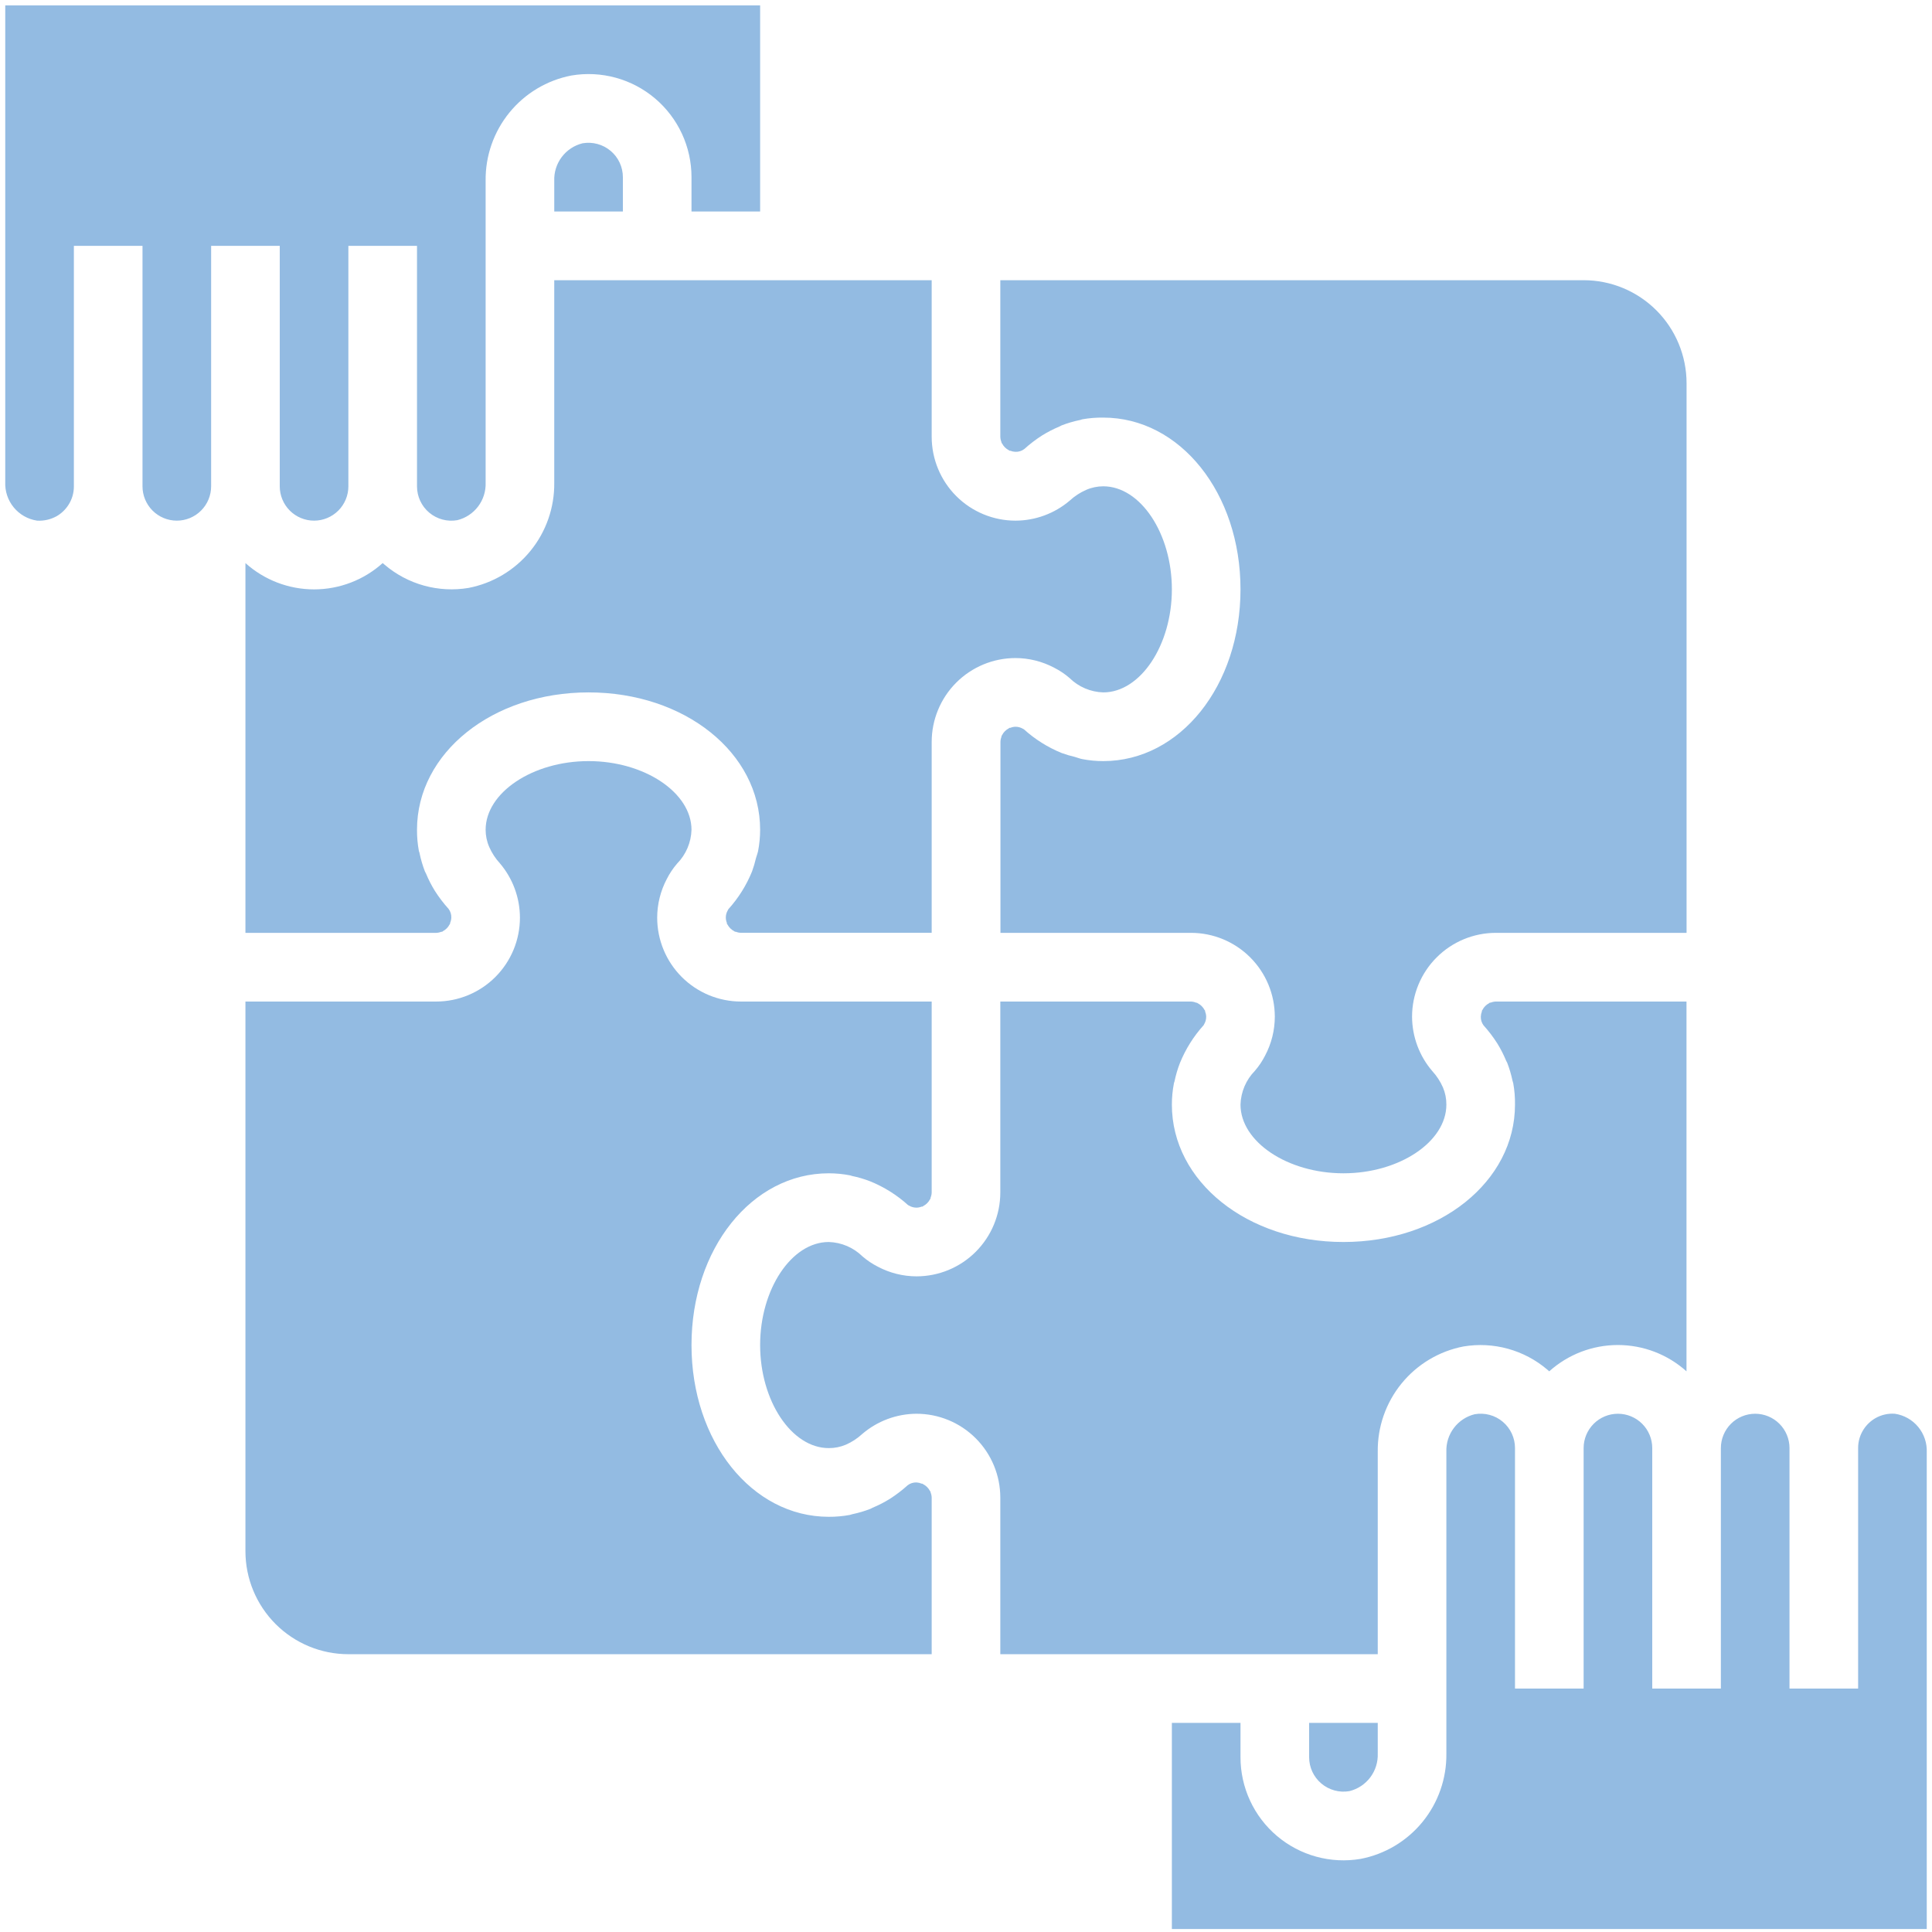<?xml version="1.0" encoding="UTF-8"?> <svg xmlns="http://www.w3.org/2000/svg" width="322" height="322" viewBox="0 0 322 322" fill="none"> <path d="M46.625 81.05C46.625 82.568 47.228 84.025 48.3 85.098C49.373 86.172 50.827 86.775 52.344 86.775C53.861 86.775 55.315 86.172 56.388 85.098C57.46 84.025 58.063 82.568 58.063 81.05V40.975H69.5V81.05C69.499 81.887 69.681 82.715 70.034 83.474C70.387 84.233 70.902 84.906 71.543 85.444C72.184 85.982 72.935 86.373 73.743 86.589C74.551 86.805 75.396 86.841 76.22 86.695C77.605 86.354 78.83 85.545 79.69 84.405C80.549 83.266 80.99 81.864 80.938 80.437V30.138C80.885 25.997 82.288 21.971 84.902 18.762C87.516 15.553 91.173 13.366 95.235 12.585C97.695 12.168 100.217 12.294 102.624 12.954C105.031 13.614 107.265 14.791 109.171 16.404C111.076 18.017 112.607 20.026 113.658 22.292C114.708 24.559 115.251 27.027 115.25 29.525V35.25H126.688V0.9H0.875V80.323C0.806 81.866 1.311 83.38 2.293 84.572C3.274 85.763 4.662 86.548 6.188 86.775C7.326 86.84 8.458 86.58 9.454 86.025C10.238 85.568 10.904 84.932 11.398 84.17C12.001 83.242 12.319 82.157 12.313 81.05V40.975H23.75V81.05C23.75 82.568 24.353 84.025 25.425 85.098C26.498 86.172 27.952 86.775 29.469 86.775C30.986 86.775 32.44 86.172 33.513 85.098C34.585 84.025 35.188 82.568 35.188 81.05V40.975H46.625V81.05Z" fill="#93BBE2"></path> <path d="M92.375 46.7V80.437C92.428 84.578 91.025 88.604 88.411 91.813C85.797 95.022 82.14 97.209 78.078 97.99C75.612 98.401 73.087 98.269 70.677 97.604C68.267 96.939 66.031 95.756 64.124 94.137L63.781 93.845C60.639 96.669 56.566 98.231 52.344 98.231C48.122 98.231 44.048 96.669 40.906 93.845V93.845V155.475H72.68C72.976 155.469 73.269 155.409 73.543 155.298C73.585 155.3 73.627 155.3 73.669 155.298C73.726 155.298 73.766 155.223 73.823 155.194C74.29 154.95 74.672 154.569 74.916 154.101C74.944 154.044 74.996 154.004 75.019 153.946C75.021 153.904 75.021 153.862 75.019 153.82C75.137 153.545 75.205 153.25 75.219 152.95C75.241 152.422 75.079 151.902 74.761 151.479C73.916 150.543 73.151 149.537 72.474 148.473C71.909 147.56 71.42 146.603 71.01 145.611C70.958 145.485 70.873 145.37 70.821 145.244C70.447 144.276 70.153 143.278 69.94 142.262C69.94 142.113 69.843 141.981 69.814 141.832C69.597 140.668 69.492 139.485 69.5 138.3C69.5 125.459 82.081 115.4 98.094 115.4C114.106 115.4 126.688 125.459 126.688 138.3C126.687 139.485 126.574 140.668 126.35 141.832C126.27 142.233 126.104 142.622 125.996 143.023C125.823 143.772 125.605 144.51 125.344 145.233C124.405 147.547 123.07 149.678 121.398 151.53C121.361 151.589 121.328 151.65 121.3 151.714C121.079 152.09 120.964 152.519 120.969 152.956C120.975 153.249 121.035 153.538 121.146 153.809C121.143 153.851 121.143 153.893 121.146 153.935C121.146 153.992 121.22 154.032 121.249 154.09C121.493 154.557 121.874 154.939 122.341 155.183C122.398 155.212 122.438 155.263 122.496 155.286C122.538 155.289 122.58 155.289 122.621 155.286C122.896 155.398 123.189 155.458 123.485 155.464H155.281V123.644C155.286 119.941 156.757 116.39 159.373 113.771C161.989 111.153 165.536 109.68 169.235 109.675V109.675C171.486 109.678 173.702 110.23 175.691 111.284C176.612 111.75 177.473 112.326 178.253 113.001C179.759 114.481 181.766 115.337 183.875 115.4C190.074 115.4 195.312 107.534 195.312 98.225C195.312 88.916 190.074 81.05 183.875 81.05C182.891 81.051 181.917 81.256 181.016 81.651C180.016 82.09 179.096 82.692 178.293 83.432C175.771 85.581 172.57 86.765 169.258 86.775V86.775C165.555 86.776 162.002 85.306 159.381 82.687C156.761 80.067 155.286 76.513 155.281 72.806V46.7H92.375Z" fill="#93BBE2"></path> <path d="M101.794 25.163C101.152 24.618 100.398 24.221 99.586 24C98.774 23.778 97.923 23.738 97.094 23.88C95.709 24.222 94.483 25.03 93.624 26.17C92.765 27.309 92.324 28.711 92.376 30.138V35.25H103.813V29.525C103.813 28.695 103.632 27.875 103.283 27.122C102.935 26.368 102.427 25.7 101.794 25.163Z" fill="#93BBE2"></path> <path d="M166.919 73.773C166.919 73.831 166.993 73.871 167.022 73.928C167.266 74.396 167.647 74.777 168.114 75.022C168.171 75.05 168.211 75.102 168.269 75.125C168.31 75.127 168.352 75.127 168.394 75.125C168.664 75.233 168.95 75.293 169.241 75.302C169.769 75.324 170.288 75.162 170.71 74.844C171.646 73.998 172.65 73.232 173.713 72.554C174.625 71.989 175.581 71.499 176.572 71.088C176.698 71.037 176.812 70.951 176.938 70.9C177.906 70.525 178.902 70.23 179.918 70.018C180.066 70.018 180.198 69.921 180.347 69.892C181.511 69.682 182.692 69.585 183.875 69.6C196.702 69.6 206.75 82.195 206.75 98.225C206.75 114.255 196.702 126.85 183.875 126.85C182.691 126.85 181.509 126.737 180.347 126.512C179.946 126.432 179.557 126.266 179.157 126.157C178.409 125.984 177.672 125.766 176.95 125.505C174.639 124.565 172.51 123.229 170.659 121.554C170.601 121.517 170.539 121.485 170.476 121.457C170.104 121.237 169.679 121.123 169.246 121.125C168.954 121.131 168.665 121.191 168.394 121.302C168.352 121.3 168.31 121.3 168.269 121.302C168.211 121.302 168.171 121.377 168.114 121.406C167.647 121.65 167.266 122.031 167.022 122.499C167.022 122.556 166.942 122.596 166.919 122.654C166.916 122.696 166.916 122.738 166.919 122.78C166.808 123.054 166.747 123.347 166.742 123.644V155.475H198.538C202.233 155.486 205.774 156.961 208.385 159.58C210.996 162.198 212.464 165.745 212.469 169.444V169.444C212.466 171.697 211.915 173.916 210.862 175.908C210.396 176.829 209.82 177.691 209.146 178.472C207.668 179.979 206.812 181.989 206.75 184.1C206.75 190.306 214.608 195.55 223.906 195.55C233.205 195.55 241.062 190.306 241.062 184.1C241.07 183.117 240.876 182.142 240.491 181.238C240.052 180.237 239.451 179.316 238.712 178.512C236.555 175.991 235.362 172.786 235.344 169.467V169.467C235.342 165.76 236.811 162.203 239.428 159.58C242.044 156.956 245.594 155.48 249.297 155.475H281.094V63.875C281.094 59.32 279.286 54.951 276.069 51.73C272.851 48.51 268.488 46.7 263.938 46.7H166.719V72.783C166.725 73.08 166.785 73.373 166.896 73.648C166.901 73.69 166.909 73.732 166.919 73.773V73.773Z" fill="#93BBE2"></path> <path d="M315.812 235.625C314.673 235.543 313.536 235.804 312.547 236.375C311.763 236.832 311.097 237.468 310.602 238.23C310 239.158 309.682 240.243 309.687 241.35V281.425H298.25V241.35C298.25 239.832 297.647 238.376 296.575 237.302C295.503 236.228 294.048 235.625 292.531 235.625C291.015 235.625 289.56 236.228 288.487 237.302C287.415 238.376 286.812 239.832 286.812 241.35V281.425H275.375V241.35C275.375 239.832 274.772 238.376 273.7 237.302C272.628 236.228 271.173 235.625 269.656 235.625C268.14 235.625 266.685 236.228 265.612 237.302C264.54 238.376 263.937 239.832 263.937 241.35V281.425H252.5V241.35C252.501 240.513 252.319 239.685 251.966 238.926C251.613 238.167 251.098 237.495 250.457 236.956C249.817 236.418 249.066 236.027 248.258 235.811C247.45 235.595 246.604 235.559 245.78 235.705C244.395 236.046 243.17 236.855 242.311 237.995C241.451 239.134 241.011 240.536 241.062 241.963V292.263C241.115 296.403 239.712 300.429 237.099 303.638C234.485 306.847 230.827 309.034 226.766 309.815C224.305 310.232 221.783 310.106 219.377 309.446C216.97 308.787 214.735 307.609 212.83 305.996C210.924 304.384 209.393 302.374 208.343 300.108C207.293 297.842 206.749 295.373 206.75 292.875V287.15H195.312V321.5H321.125V242.077C321.194 240.534 320.689 239.02 319.708 237.829C318.726 236.637 317.338 235.852 315.812 235.625V235.625Z" fill="#93BBE2"></path> <path d="M220.206 297.237C220.847 297.785 221.601 298.183 222.413 298.405C223.226 298.627 224.077 298.666 224.907 298.52C226.292 298.179 227.517 297.37 228.377 296.23C229.236 295.091 229.677 293.689 229.625 292.262V287.15H218.188V292.875C218.188 293.705 218.369 294.525 218.717 295.279C219.066 296.032 219.574 296.7 220.206 297.237Z" fill="#93BBE2"></path> <path d="M229.625 275.7V241.963C229.572 237.822 230.975 233.796 233.589 230.587C236.203 227.378 239.86 225.191 243.922 224.41C246.388 223.997 248.914 224.128 251.324 224.794C253.734 225.459 255.97 226.643 257.876 228.263L258.207 228.555C261.349 225.731 265.423 224.169 269.645 224.169C273.867 224.169 277.94 225.731 281.082 228.555V166.925H249.32C249.024 166.931 248.731 166.991 248.457 167.103C248.415 167.1 248.373 167.1 248.331 167.103C248.274 167.103 248.234 167.177 248.177 167.206C247.709 167.45 247.328 167.831 247.084 168.299C247.084 168.356 247.004 168.396 246.981 168.454C246.979 168.496 246.979 168.538 246.981 168.58C246.873 168.849 246.813 169.136 246.804 169.427C246.782 169.955 246.944 170.475 247.262 170.898C248.107 171.834 248.872 172.84 249.549 173.904C250.113 174.817 250.603 175.774 251.013 176.766C251.065 176.892 251.15 177.007 251.202 177.133C251.576 178.101 251.87 179.099 252.083 180.115C252.111 180.264 252.18 180.396 252.208 180.545C252.419 181.718 252.517 182.908 252.5 184.1C252.5 196.941 239.919 207 223.906 207C207.894 207 195.312 196.941 195.312 184.1C195.313 182.915 195.426 181.732 195.65 180.568C195.65 180.465 195.724 180.362 195.747 180.253C195.962 179.2 196.266 178.168 196.656 177.167C197.595 174.853 198.93 172.722 200.602 170.87C200.639 170.811 200.672 170.75 200.7 170.686C200.919 170.314 201.034 169.888 201.031 169.456C201.025 169.163 200.965 168.873 200.854 168.602C200.857 168.561 200.857 168.518 200.854 168.477C200.854 168.419 200.78 168.379 200.751 168.322C200.507 167.854 200.126 167.473 199.659 167.228C199.602 167.228 199.562 167.148 199.504 167.125C199.462 167.123 199.42 167.123 199.379 167.125C199.098 167.003 198.798 166.935 198.492 166.925H166.719V198.756C166.714 202.459 165.243 206.01 162.627 208.629C160.011 211.247 156.464 212.72 152.765 212.725V212.725C150.514 212.722 148.298 212.17 146.309 211.116C145.388 210.65 144.527 210.074 143.747 209.399C142.241 207.919 140.234 207.063 138.125 207C131.926 207 126.688 214.866 126.688 224.175C126.688 233.484 131.926 241.35 138.125 241.35C139.107 241.358 140.081 241.163 140.984 240.778C141.984 240.339 142.904 239.737 143.706 238.997C146.225 236.838 149.426 235.643 152.742 235.625C156.445 235.624 159.998 237.094 162.619 239.713C165.239 242.333 166.714 245.887 166.719 249.594V275.7H229.625Z" fill="#93BBE2"></path> <path d="M155.081 248.626C155.081 248.569 155.007 248.529 154.978 248.472C154.734 248.004 154.353 247.623 153.886 247.378C153.829 247.378 153.789 247.298 153.731 247.275C153.69 247.273 153.648 247.273 153.606 247.275C153.337 247.159 153.051 247.091 152.759 247.075C152.231 247.053 151.712 247.215 151.29 247.533C150.354 248.379 149.35 249.145 148.287 249.823C147.375 250.388 146.419 250.878 145.428 251.289C145.302 251.34 145.188 251.426 145.062 251.477C144.094 251.852 143.098 252.147 142.082 252.359C141.934 252.388 141.802 252.456 141.653 252.485C140.49 252.702 139.308 252.808 138.125 252.8C125.298 252.8 115.25 240.205 115.25 224.175C115.25 208.145 125.298 195.55 138.125 195.55C139.309 195.55 140.491 195.663 141.653 195.888C141.756 195.888 141.859 195.962 141.968 195.985C143.019 196.2 144.051 196.505 145.05 196.895C147.361 197.835 149.49 199.171 151.341 200.846C151.399 200.883 151.461 200.915 151.524 200.943C151.9 201.165 152.329 201.279 152.765 201.275C153.058 201.269 153.346 201.209 153.617 201.098C153.659 201.1 153.701 201.1 153.743 201.098C153.8 201.098 153.84 201.023 153.897 200.994C154.364 200.75 154.746 200.369 154.99 199.901C155.018 199.844 155.07 199.804 155.093 199.746C155.095 199.704 155.095 199.662 155.093 199.62C155.211 199.339 155.275 199.038 155.281 198.733V166.925H123.485C119.786 166.92 116.239 165.447 113.623 162.829C111.007 160.21 109.536 156.659 109.531 152.956V152.956C109.534 150.703 110.085 148.484 111.138 146.492C111.604 145.571 112.18 144.709 112.854 143.928C114.332 142.421 115.188 140.411 115.25 138.3C115.25 132.094 107.392 126.85 98.094 126.85C88.795 126.85 80.938 132.094 80.938 138.3C80.939 139.285 81.143 140.26 81.538 141.162C81.976 142.163 82.577 143.084 83.317 143.888C85.463 146.413 86.646 149.617 86.656 152.933V152.933C86.658 156.64 85.189 160.197 82.572 162.82C79.956 165.444 76.406 166.92 72.703 166.925H40.906V258.525C40.906 263.08 42.714 267.449 45.931 270.67C49.149 273.89 53.512 275.7 58.062 275.7H155.281V249.617C155.275 249.32 155.215 249.027 155.104 248.752C155.099 248.71 155.091 248.668 155.081 248.626V248.626Z" fill="#93BBE2"></path> </svg> 